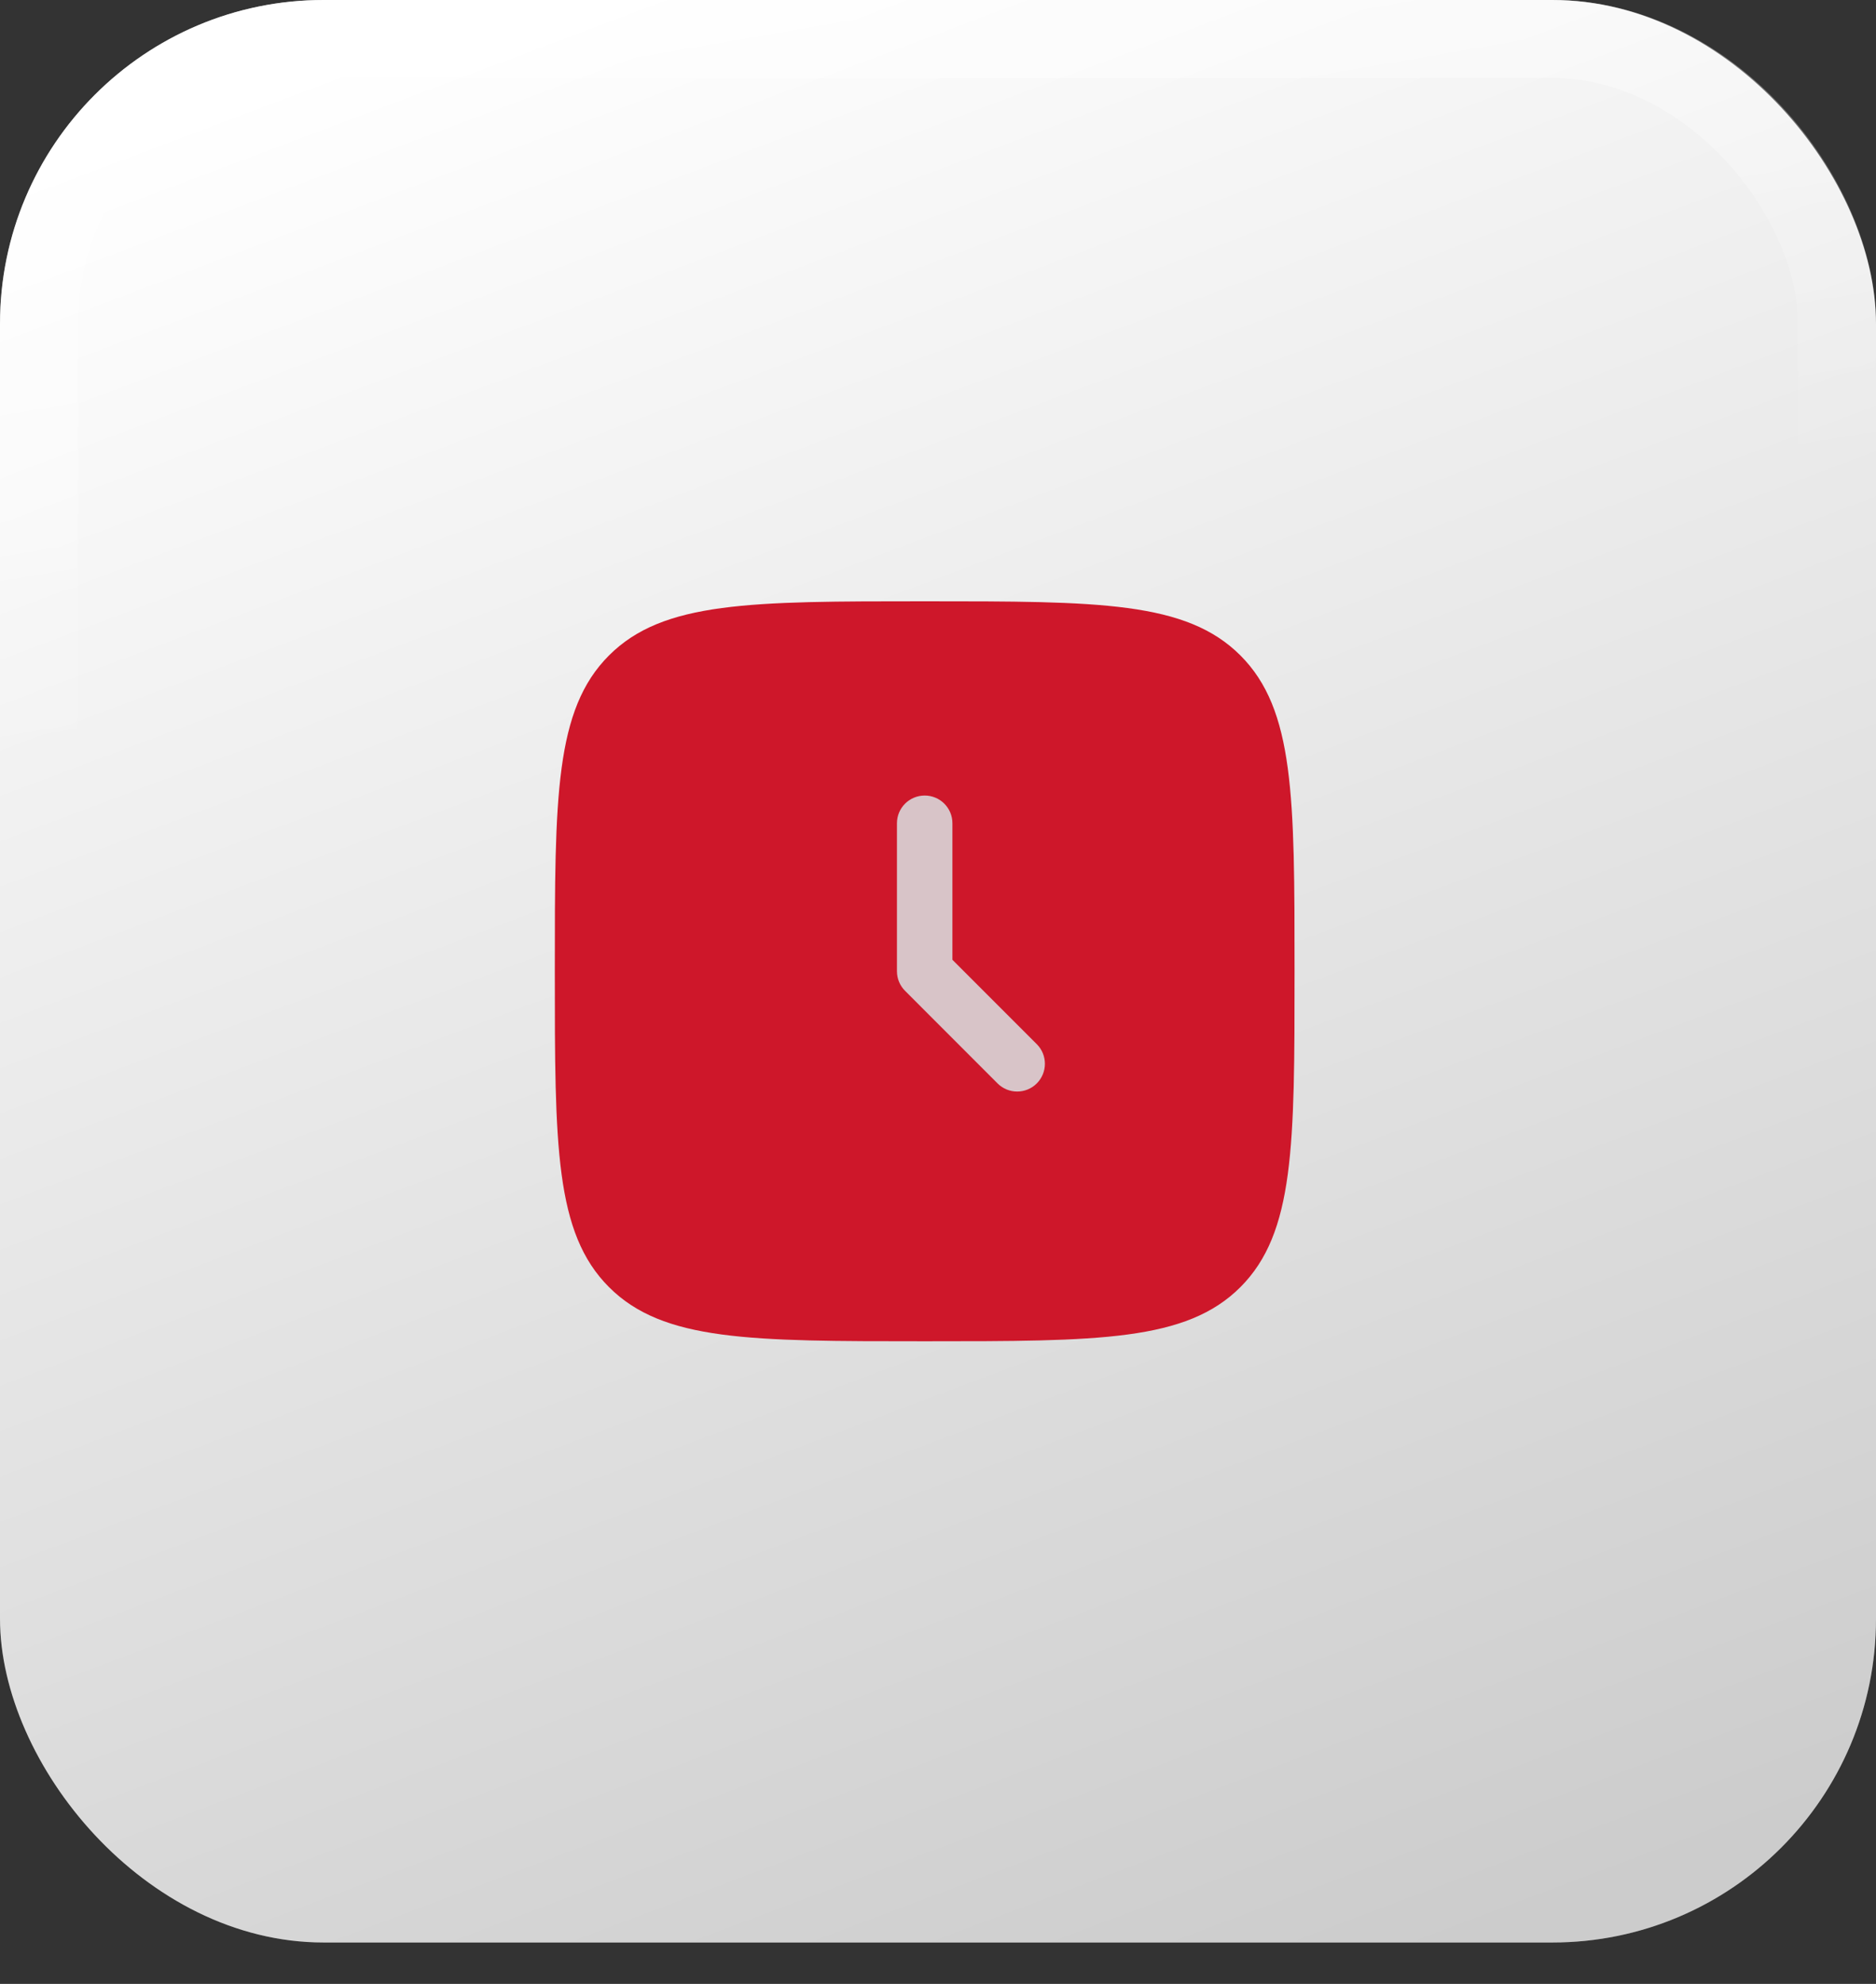 <?xml version="1.0" encoding="UTF-8"?> <svg xmlns="http://www.w3.org/2000/svg" width="35" height="37" viewBox="0 0 35 37" fill="none"><rect x="0" y="0" width="35" height="37" fill="#333333" stroke="none"/><rect width="35" height="36.228" rx="6.038" fill="white"></rect><rect width="35" height="36.228" rx="6.038" fill="url(#paint0_linear_250_1066)" fill-opacity="0.2"></rect><rect x="0.727" y="0.727" width="33.545" height="34.773" rx="5.311" stroke="url(#paint1_linear_250_1066)" stroke-opacity="0.6" stroke-width="1.455"></rect><path d="M10.351 18.114C10.351 14.861 10.351 13.235 11.362 12.224C12.372 11.214 13.999 11.214 17.252 11.214C20.505 11.214 22.131 11.214 23.142 12.224C24.152 13.235 24.152 14.861 24.152 18.114C24.152 21.367 24.152 22.994 23.142 24.005C22.131 25.015 20.505 25.015 17.252 25.015C13.999 25.015 12.372 25.015 11.362 24.005C10.351 22.994 10.351 21.367 10.351 18.114Z" fill="#CE172A"></path><path fill-rule="evenodd" clip-rule="evenodd" d="M17.252 14.837C17.538 14.837 17.769 15.068 17.769 15.354V17.9L19.343 19.474C19.545 19.676 19.545 20.003 19.343 20.206C19.141 20.408 18.813 20.408 18.611 20.206L16.886 18.48C16.789 18.383 16.734 18.252 16.734 18.114V15.354C16.734 15.068 16.966 14.837 17.252 14.837Z" fill="#D8C4C8"></path><defs><linearGradient id="paint0_linear_250_1066" x1="9.87" y1="42.865" x2="-4.389" y2="5.07" gradientUnits="userSpaceOnUse"><stop></stop><stop offset="1" stop-opacity="0"></stop></linearGradient><linearGradient id="paint1_linear_250_1066" x1="4.641" y1="3.11756e-08" x2="6.978" y2="13.485" gradientUnits="userSpaceOnUse"><stop stop-color="white"></stop><stop offset="1" stop-color="white" stop-opacity="0"></stop></linearGradient></defs></svg> 